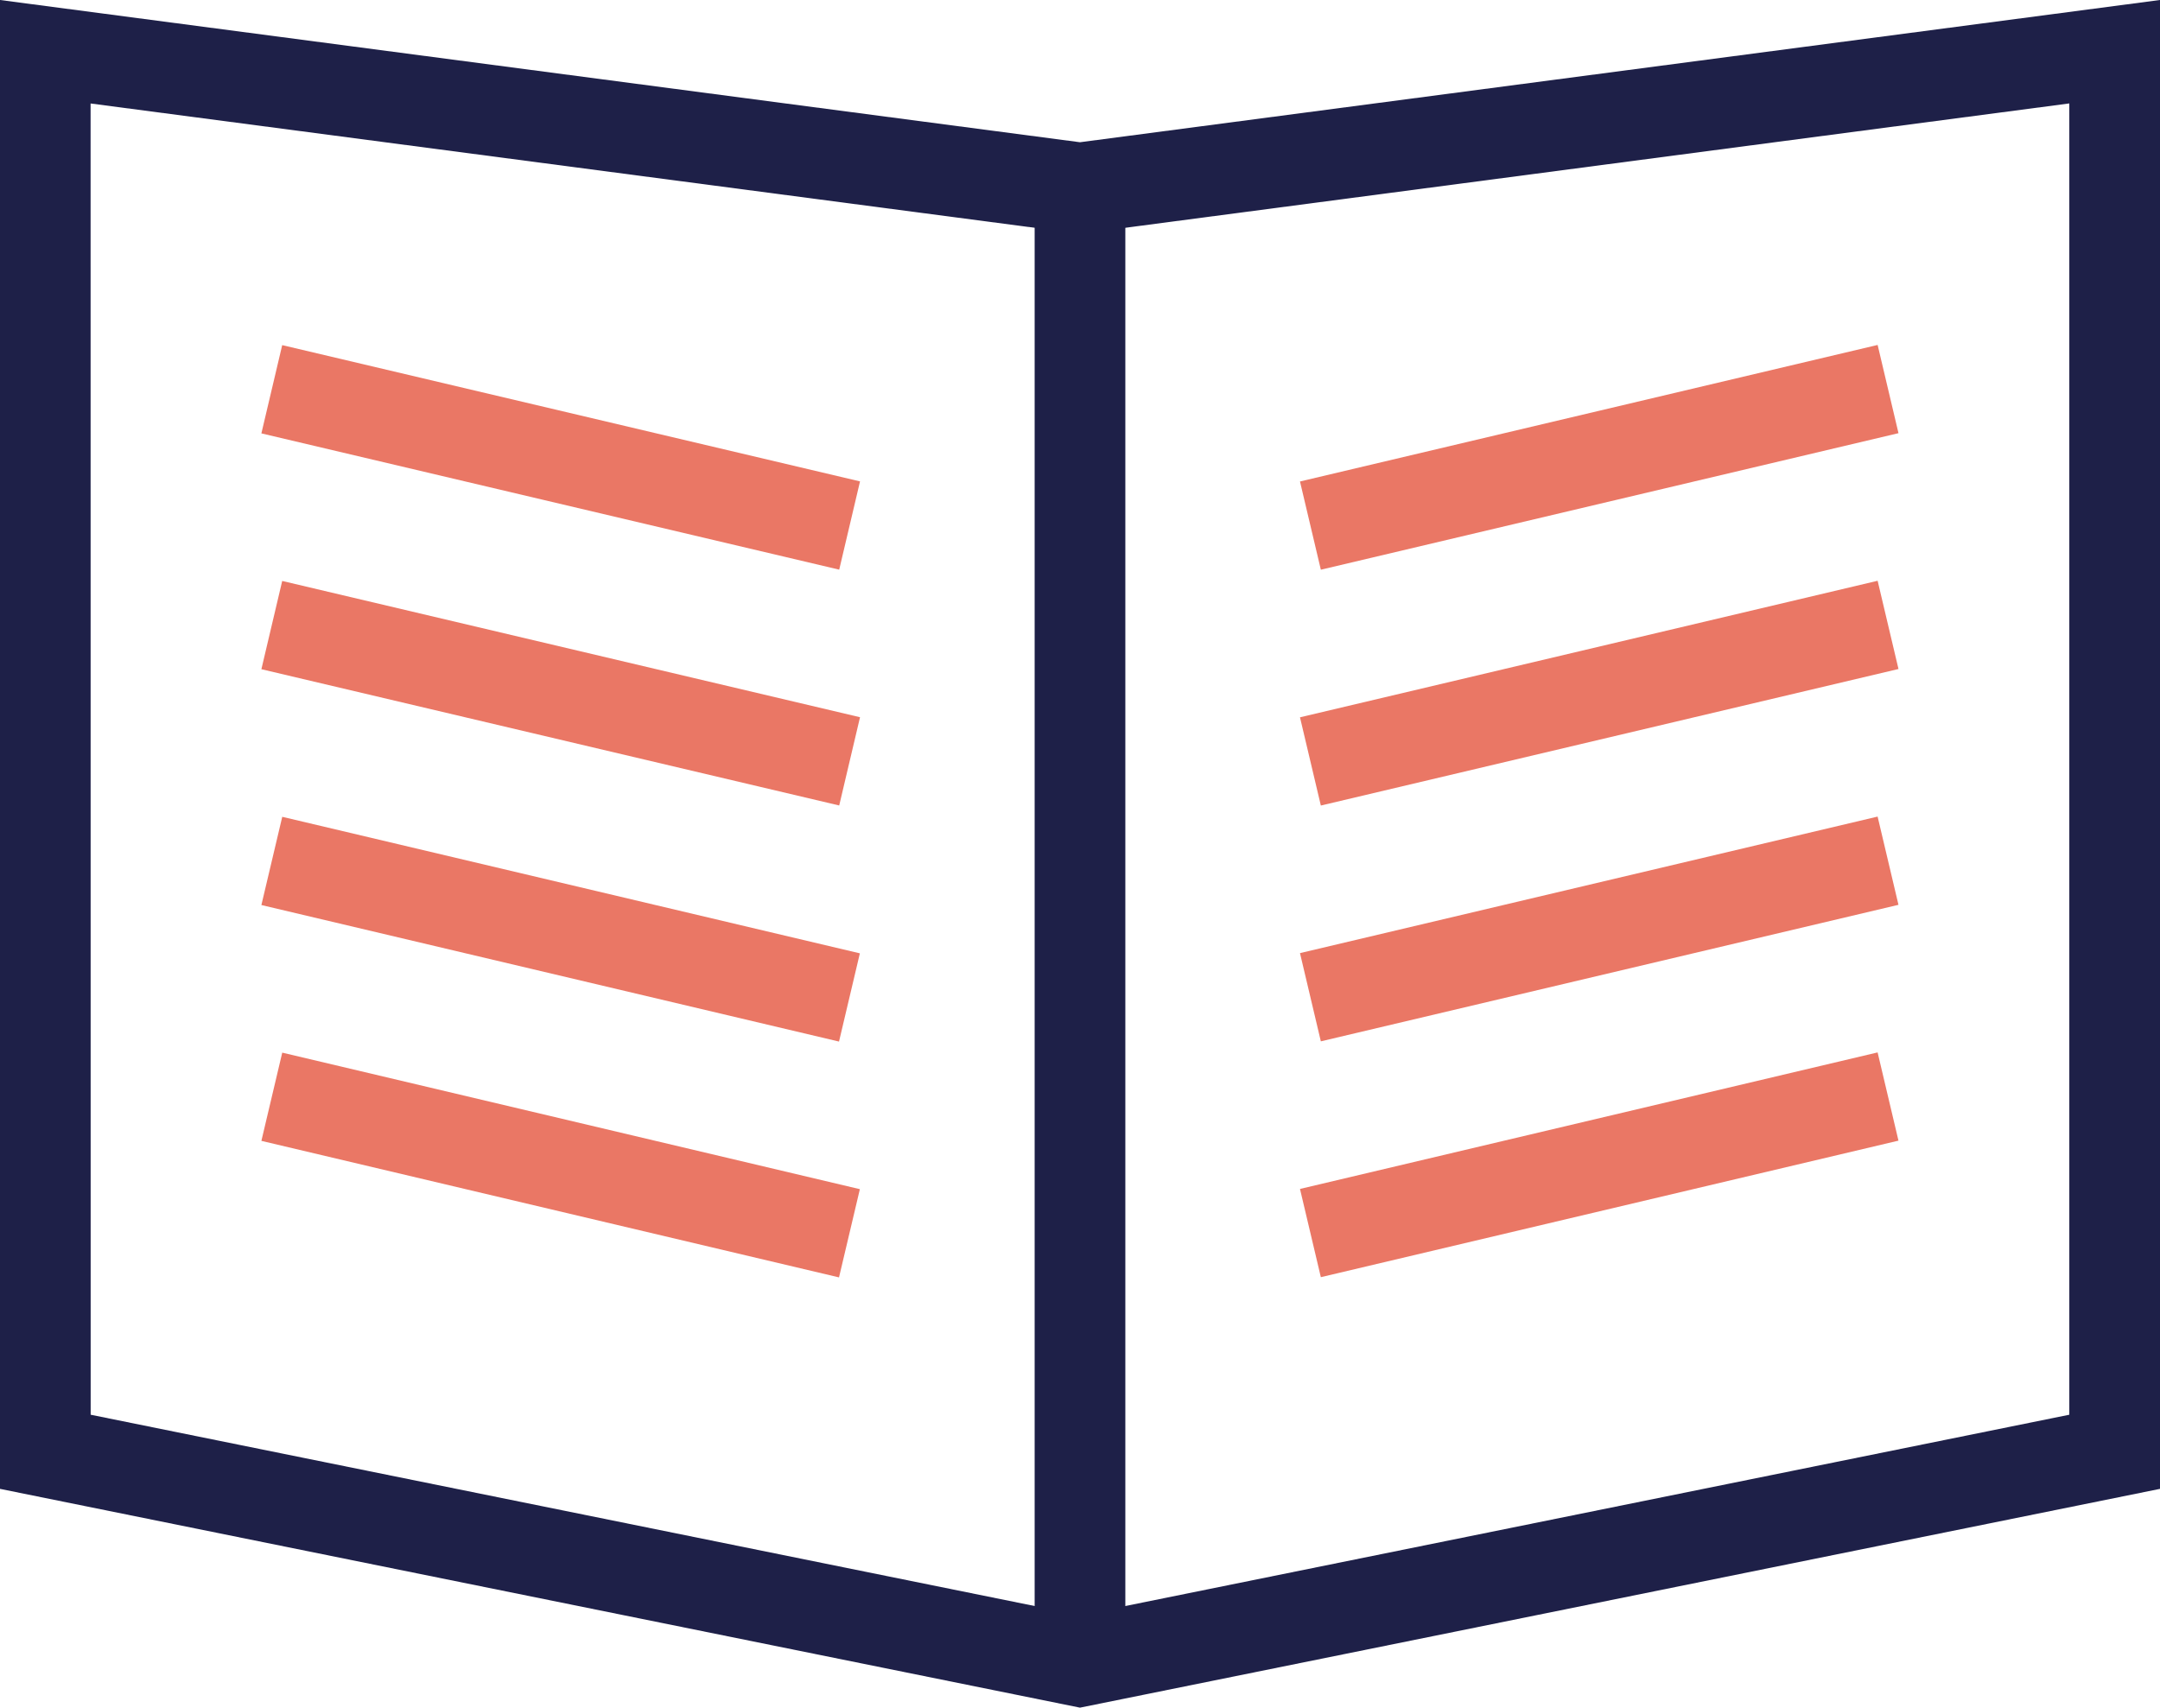 <svg xmlns="http://www.w3.org/2000/svg" width="107.732" height="85.177" viewBox="0 0 107.732 85.177">
  <g id="Customer_stories_icon" data-name="Customer stories icon" transform="translate(-1472.841 -1178.364)">
    <g id="Group_7153" data-name="Group 7153" transform="translate(1485.878 1195.579)">
      <rect id="Rectangle_548" data-name="Rectangle 548" width="4.523" height="29.61" transform="translate(0 4.402) rotate(-76.729)" fill="#ea7765"/>
    </g>
    <g id="Group_7154" data-name="Group 7154" transform="translate(1485.878 1207.342)">
      <rect id="Rectangle_549" data-name="Rectangle 549" width="4.523" height="29.61" transform="translate(0 4.402) rotate(-76.729)" fill="#ea7765"/>
    </g>
    <g id="Group_7155" data-name="Group 7155" transform="translate(1485.878 1219.105)">
      <rect id="Rectangle_550" data-name="Rectangle 550" width="4.523" height="29.609" transform="matrix(0.23, -0.973, 0.973, 0.23, 0, 4.402)" fill="#ea7765"/>
    </g>
    <g id="Group_7156" data-name="Group 7156" transform="translate(1485.878 1230.868)">
      <rect id="Rectangle_551" data-name="Rectangle 551" width="4.523" height="29.609" transform="matrix(0.23, -0.973, 0.973, 0.23, 0, 4.402)" fill="#ea7765"/>
    </g>
    <g id="Group_7158" data-name="Group 7158" transform="translate(1472.841 1178.364)">
      <g id="Group_7157" data-name="Group 7157">
        <path id="Path_4240" data-name="Path 4240" d="M1526.706,1263.541l-53.865-10.913v-74.264l53.865,7.095,53.867-7.095v74.264Zm-49.343-14.611,49.343,10,49.344-10v-65.407l-49.344,6.5-.3-.039-49.047-6.458Z" transform="translate(-1472.841 -1178.364)" fill="#1e2048"/>
      </g>
    </g>
    <g id="Group_7159" data-name="Group 7159" transform="translate(1537.679 1195.576)">
      <rect id="Rectangle_552" data-name="Rectangle 552" width="29.61" height="4.523" transform="matrix(0.973, -0.23, 0.23, 0.973, 0, 6.804)" fill="#ea7765"/>
    </g>
    <g id="Group_7160" data-name="Group 7160" transform="translate(1537.679 1207.339)">
      <rect id="Rectangle_553" data-name="Rectangle 553" width="29.61" height="4.523" transform="matrix(0.973, -0.23, 0.23, 0.973, 0, 6.804)" fill="#ea7765"/>
    </g>
    <g id="Group_7161" data-name="Group 7161" transform="translate(1537.679 1219.101)">
      <rect id="Rectangle_554" data-name="Rectangle 554" width="29.609" height="4.523" transform="matrix(0.973, -0.23, 0.23, 0.973, 0, 6.804)" fill="#ea7765"/>
    </g>
    <g id="Group_7162" data-name="Group 7162" transform="translate(1537.679 1230.864)">
      <rect id="Rectangle_555" data-name="Rectangle 555" width="29.609" height="4.523" transform="matrix(0.973, -0.23, 0.23, 0.973, 0, 6.804)" fill="#ea7765"/>
    </g>
    <g id="Group_7163" data-name="Group 7163" transform="translate(1524.445 1187.74)">
      <rect id="Rectangle_556" data-name="Rectangle 556" width="4.523" height="73.495" fill="#1e2048"/>
    </g>
  </g>
</svg>
